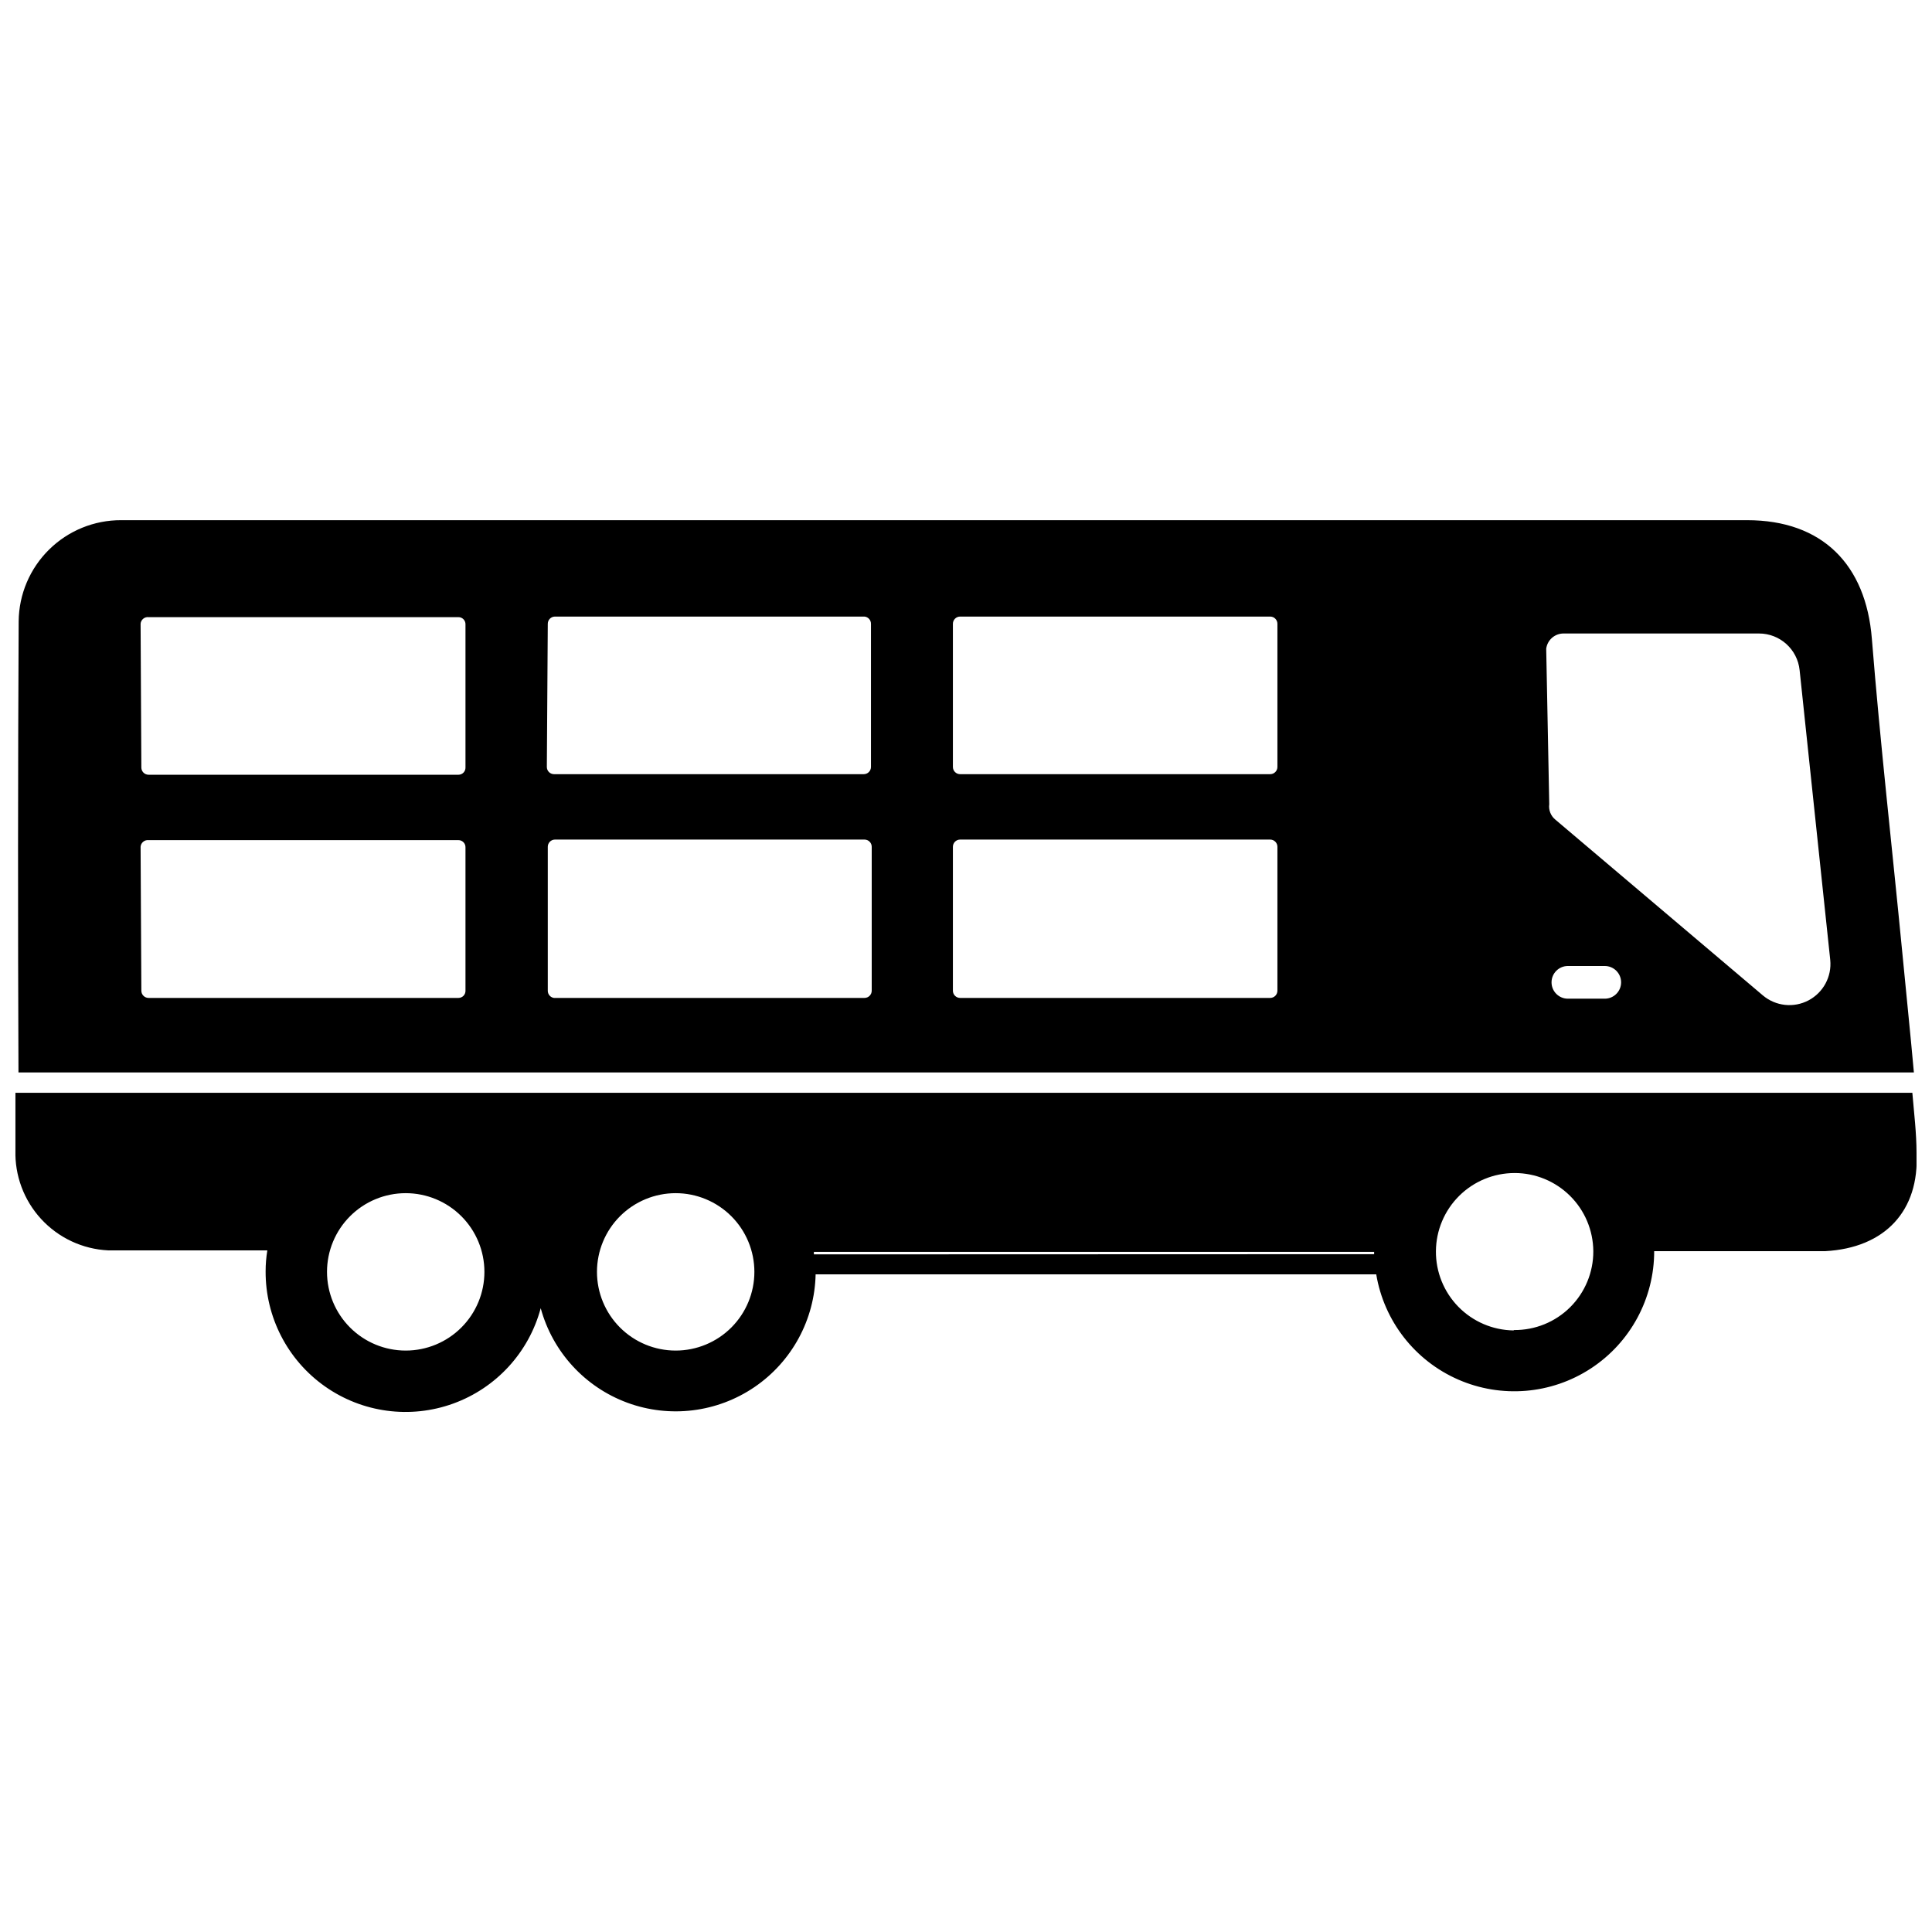 <?xml version="1.0" encoding="UTF-8"?>
<!-- Uploaded to: ICON Repo, www.svgrepo.com, Generator: ICON Repo Mixer Tools -->
<svg width="800px" height="800px" version="1.1" viewBox="144 144 512 512" xmlns="http://www.w3.org/2000/svg">
 <defs>
  <clipPath id="b">
   <path d="m148.09 281h503.81v148h-503.81z"/>
  </clipPath>
  <clipPath id="a">
   <path d="m148.09 433h503.81v86h-503.81z"/>
  </clipPath>
 </defs>
 <g>
  <g clip-path="url(#b)">
   <path d="m651.2 428.21c-0.957-10.629-2.066-21.211-3.074-31.789-2.672-27.66-5.844-55.418-8.062-83.129-1.562-19.699-13.148-31.438-33.051-31.438h-420.18-10.73c-7.148-0.027-14.02 2.777-19.105 7.801-5.09 5.019-7.984 11.852-8.051 19-0.199 39.801-0.219 79.652-0.051 119.55zm-81.922-19.547h-9.773c-2.391 0-4.332-1.941-4.332-4.332 0-2.394 1.941-4.332 4.332-4.332h9.773c2.394 0 4.332 1.938 4.332 4.332 0 2.391-1.938 4.332-4.332 4.332zm-10.93-96.781h51.789c5.555-0.004 10.215 4.195 10.781 9.723l8.113 76.781c0.445 4.41-1.828 8.648-5.746 10.719-3.918 2.07-8.699 1.555-12.09-1.297l-55.016-46.602c-1.211-0.988-1.824-2.535-1.613-4.082l-0.805-41.211c0.301-2.305 2.262-4.027 4.586-4.031zm-161.82-2.57c0-1.059 0.855-1.914 1.914-1.914h82.172c1.055 0 1.914 0.855 1.914 1.914v37.938c0 1.059-0.859 1.914-1.914 1.914h-82.172c-1.059 0-1.914-0.855-1.914-1.914zm0 59.098c0-1.059 0.855-1.914 1.914-1.914h82.172c1.055 0 1.914 0.855 1.914 1.914v38.137c0 1.059-0.859 1.914-1.914 1.914h-82.172c-1.059 0-1.914-0.855-1.914-1.914zm-107.36-59.098c0-1.039 0.828-1.887 1.863-1.914h82.07c0.98 0.102 1.719 0.93 1.715 1.914v37.938c0 1.059-0.859 1.914-1.914 1.914h-82.121c-1.039-0.027-1.867-0.875-1.863-1.914zm0 59.098c0-1.039 0.828-1.887 1.863-1.914h82.07c1.059 0 1.914 0.855 1.914 1.914v38.137c0 1.059-0.855 1.914-1.914 1.914h-82.32c-0.938-0.148-1.625-0.965-1.613-1.914zm-107.91-59.098c0.035-0.52 0.281-0.996 0.684-1.332 0.398-0.332 0.914-0.488 1.43-0.43h82.121c0.504 0 0.984 0.203 1.336 0.562 0.352 0.359 0.543 0.848 0.527 1.352v37.938c0.016 0.5-0.176 0.988-0.527 1.348-0.352 0.363-0.832 0.566-1.336 0.566h-82.121c-1.055 0-1.914-0.859-1.914-1.914zm0 59.098c0.035-0.52 0.281-1 0.684-1.332 0.398-0.332 0.914-0.488 1.43-0.434h82.121c0.504 0 0.984 0.203 1.336 0.566 0.352 0.359 0.543 0.848 0.527 1.352v37.984c0.016 0.504-0.176 0.992-0.527 1.352-0.352 0.359-0.832 0.562-1.336 0.562h-82.121c-1.055 0-1.914-0.855-1.914-1.914z"/>
  </g>
  <g clip-path="url(#a)">
   <path d="m651.9 449.47c0-5.039-0.656-10.578-1.109-15.871h-502.7v15.113 0.004c-0.219 6.777 2.234 13.371 6.836 18.359 4.598 4.984 10.973 7.965 17.75 8.289h42.168c-0.301 1.832-0.453 3.688-0.453 5.543-0.062 12.121 5.805 23.512 15.711 30.496 9.906 6.988 22.605 8.691 34 4.559 11.398-4.129 20.059-13.57 23.191-25.281 3.148 11.57 11.699 20.902 22.945 25.051 11.25 4.148 23.812 2.602 33.719-4.152 9.906-6.75 15.938-17.879 16.188-29.867h148.57c2.059 12.359 10.219 22.844 21.691 27.871 11.477 5.031 24.715 3.926 35.195-2.938 10.48-6.859 16.789-18.551 16.773-31.078h45.344c15.715-0.855 24.988-10.582 24.18-26.098zm-400.38 52.445c-5.535 0-10.84-2.195-14.75-6.109-3.91-3.91-6.109-9.215-6.109-14.746s2.199-10.84 6.109-14.75 9.215-6.109 14.75-6.109c5.531 0 10.836 2.199 14.746 6.109 3.914 3.91 6.109 9.219 6.109 14.75s-2.195 10.836-6.109 14.746c-3.91 3.914-9.215 6.109-14.746 6.109zm71.539 0c-5.531 0-10.836-2.195-14.75-6.109-3.91-3.91-6.106-9.215-6.106-14.746s2.195-10.84 6.106-14.75c3.914-3.91 9.219-6.109 14.75-6.109s10.836 2.199 14.75 6.109c3.91 3.91 6.109 9.219 6.109 14.75s-2.199 10.836-6.109 14.746c-3.914 3.914-9.219 6.109-14.75 6.109zm36.629-25.492v-0.656h148.47v0.605zm185.4 20.152h-0.004c-5.504-0.078-10.754-2.332-14.602-6.266-3.852-3.938-5.992-9.234-5.949-14.738 0.039-5.508 2.254-10.773 6.16-14.652s9.188-6.055 14.695-6.055c5.504-0.004 10.785 2.176 14.695 6.055 3.906 3.875 6.121 9.145 6.16 14.648 0.027 5.57-2.18 10.918-6.129 14.852-3.949 3.93-9.309 6.109-14.879 6.055z"/>
  </g>
 </g>
</svg>